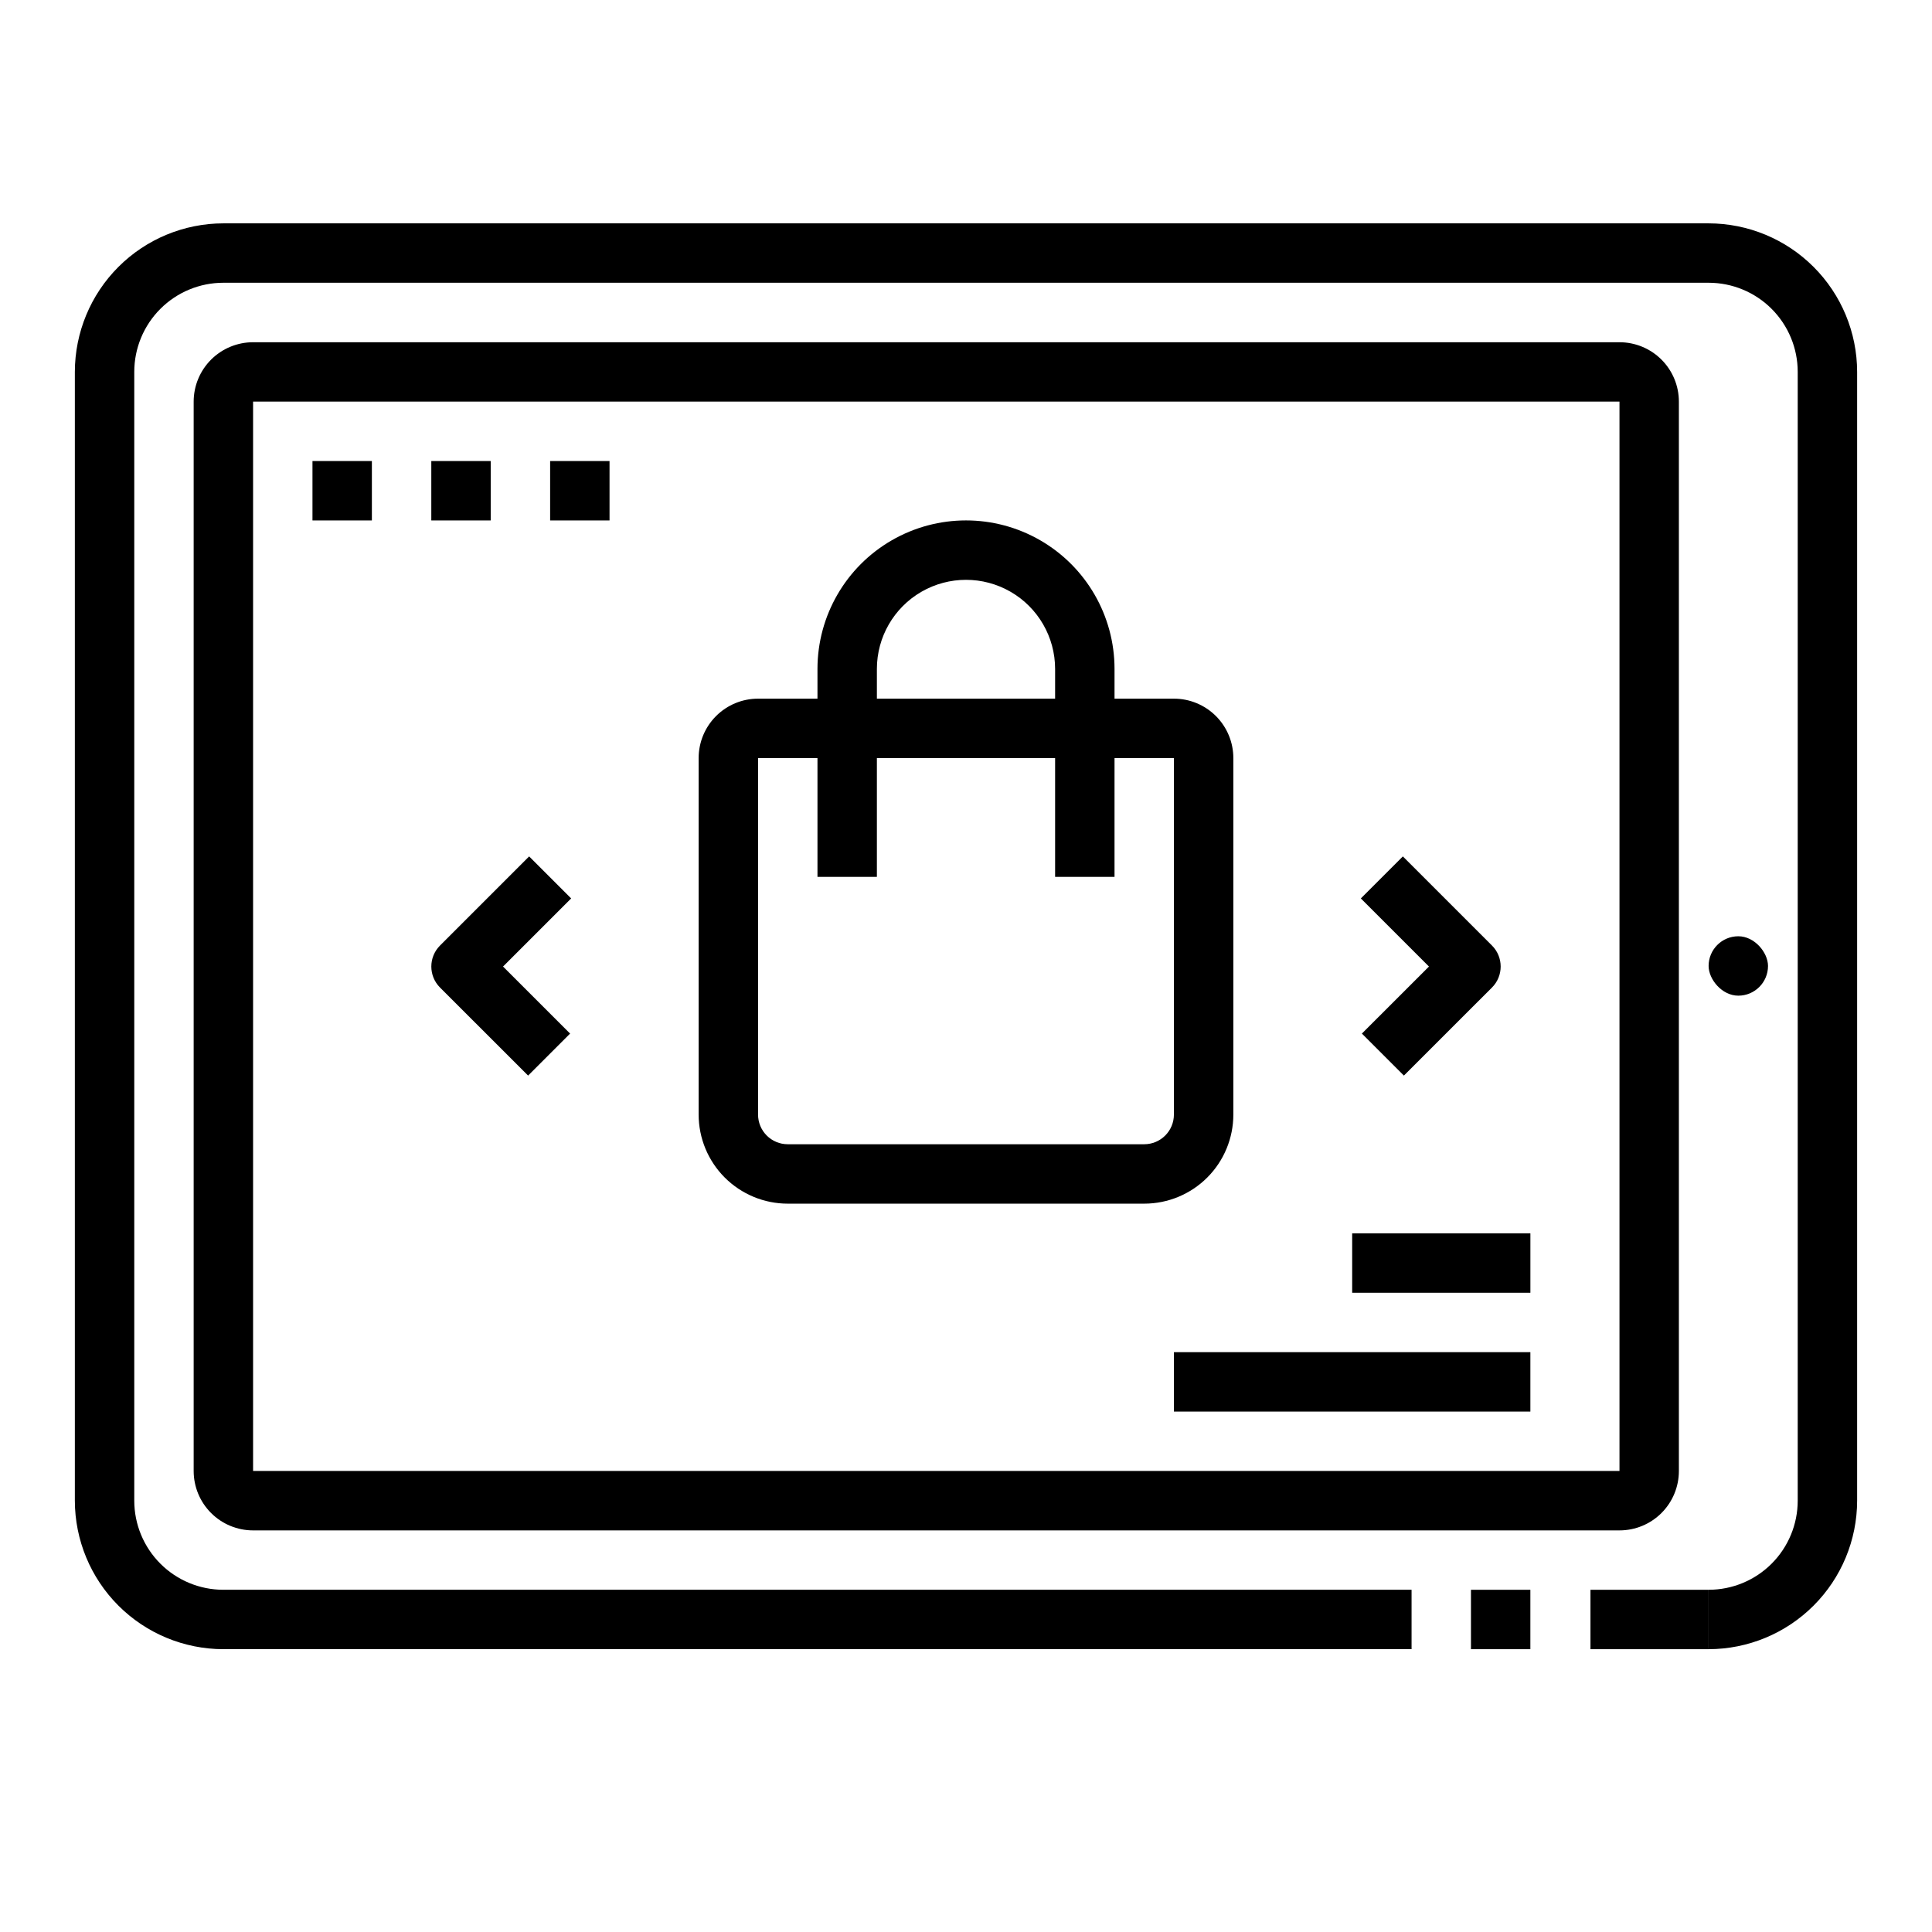 <?xml version="1.0" encoding="UTF-8"?>
<!-- Uploaded to: SVG Repo, www.svgrepo.com, Generator: SVG Repo Mixer Tools -->
<svg fill="#000000" width="800px" height="800px" version="1.1" viewBox="144 144 512 512" xmlns="http://www.w3.org/2000/svg">
 <g>
  <path d="m596.8 581.05v-15.742c6.262 0 12.27-2.488 16.699-6.918 4.426-4.43 6.914-10.438 6.914-16.699v-299.14c0-6.266-2.488-12.27-6.914-16.699-4.43-4.43-10.438-6.918-16.699-6.918h-393.6c-6.266 0-12.273 2.488-16.699 6.918-4.43 4.43-6.918 10.434-6.918 16.699v299.14c0 6.262 2.488 12.27 6.918 16.699 4.426 4.43 10.434 6.918 16.699 6.918h314.88v15.742h-314.88c-10.438-0.012-20.441-4.164-27.82-11.543-7.379-7.379-11.527-17.383-11.543-27.816v-299.14c0.016-10.438 4.164-20.441 11.543-27.82 7.379-7.379 17.383-11.527 27.82-11.539h393.6c10.434 0.012 20.438 4.16 27.816 11.539 7.379 7.379 11.531 17.383 11.543 27.82v299.14c-0.012 10.434-4.164 20.438-11.543 27.816-7.379 7.379-17.383 11.531-27.816 11.543z"/>
  <path d="m565.49 565.31h31.309v15.742h-31.309z"/>
  <path d="m533.82 565.31h15.742v15.742h-15.742z"/>
  <path d="m573.18 549.57h-362.11c-4.176 0-8.18-1.656-11.133-4.609s-4.613-6.957-4.613-11.133v-283.39c0-4.176 1.66-8.18 4.613-11.133s6.957-4.609 11.133-4.609h362.11c4.176 0 8.18 1.656 11.133 4.609s4.609 6.957 4.609 11.133v283.39c0 4.176-1.656 8.18-4.609 11.133s-6.957 4.609-11.133 4.609zm-362.11-299.14v283.39h362.11v-283.39z"/>
  <path d="m604.67 392.12c4.348 0 7.871 4.348 7.871 7.871 0 4.348-3.523 7.871-7.871 7.871s-7.871-4.348-7.871-7.871c0-4.348 3.523-7.871 7.871-7.871z"/>
  <path d="m447.23 462.98h-94.465c-6.262 0-12.27-2.488-16.699-6.918-4.43-4.43-6.918-10.438-6.918-16.699v-94.465c0-4.176 1.66-8.18 4.613-11.133s6.957-4.613 11.133-4.613h110.21c4.176 0 8.18 1.66 11.133 4.613s4.613 6.957 4.613 11.133v94.465c0 6.262-2.488 12.27-6.918 16.699-4.43 4.43-10.438 6.918-16.699 6.918zm-102.34-118.08v94.465c0 2.086 0.828 4.09 2.305 5.566 1.477 1.477 3.481 2.305 5.566 2.305h94.465c2.09 0 4.09-0.828 5.566-2.305 1.477-1.477 2.305-3.481 2.305-5.566v-94.465z"/>
  <path d="m439.36 376.38h-15.746v-55.105c0-8.438-4.5-16.234-11.809-20.453-7.305-4.215-16.309-4.215-23.613 0-7.309 4.219-11.809 12.016-11.809 20.453v55.105h-15.746v-55.105c0-14.062 7.504-27.055 19.684-34.086 12.176-7.031 27.18-7.031 39.359 0 12.176 7.031 19.68 20.023 19.68 34.086z"/>
  <path d="m283.95 429.04-23.34-23.332c-3.074-3.074-3.074-8.059 0-11.133l23.617-23.617 11.133 11.133-18.051 18.051 17.773 17.766z"/>
  <path d="m516.05 429.04-11.133-11.133 17.773-17.766-18.051-18.051 11.133-11.133 23.617 23.617c3.074 3.074 3.074 8.059 0 11.133z"/>
  <path d="m502.34 470.85h47.23v15.742h-47.23z"/>
  <path d="m455.1 502.34h94.465v15.742h-94.465z"/>
  <path d="m226.81 266.18h15.742v15.742h-15.742z"/>
  <path d="m258.3 266.18h15.742v15.742h-15.742z"/>
  <path d="m289.79 266.18h15.742v15.742h-15.742z"/>
 </g>
</svg>